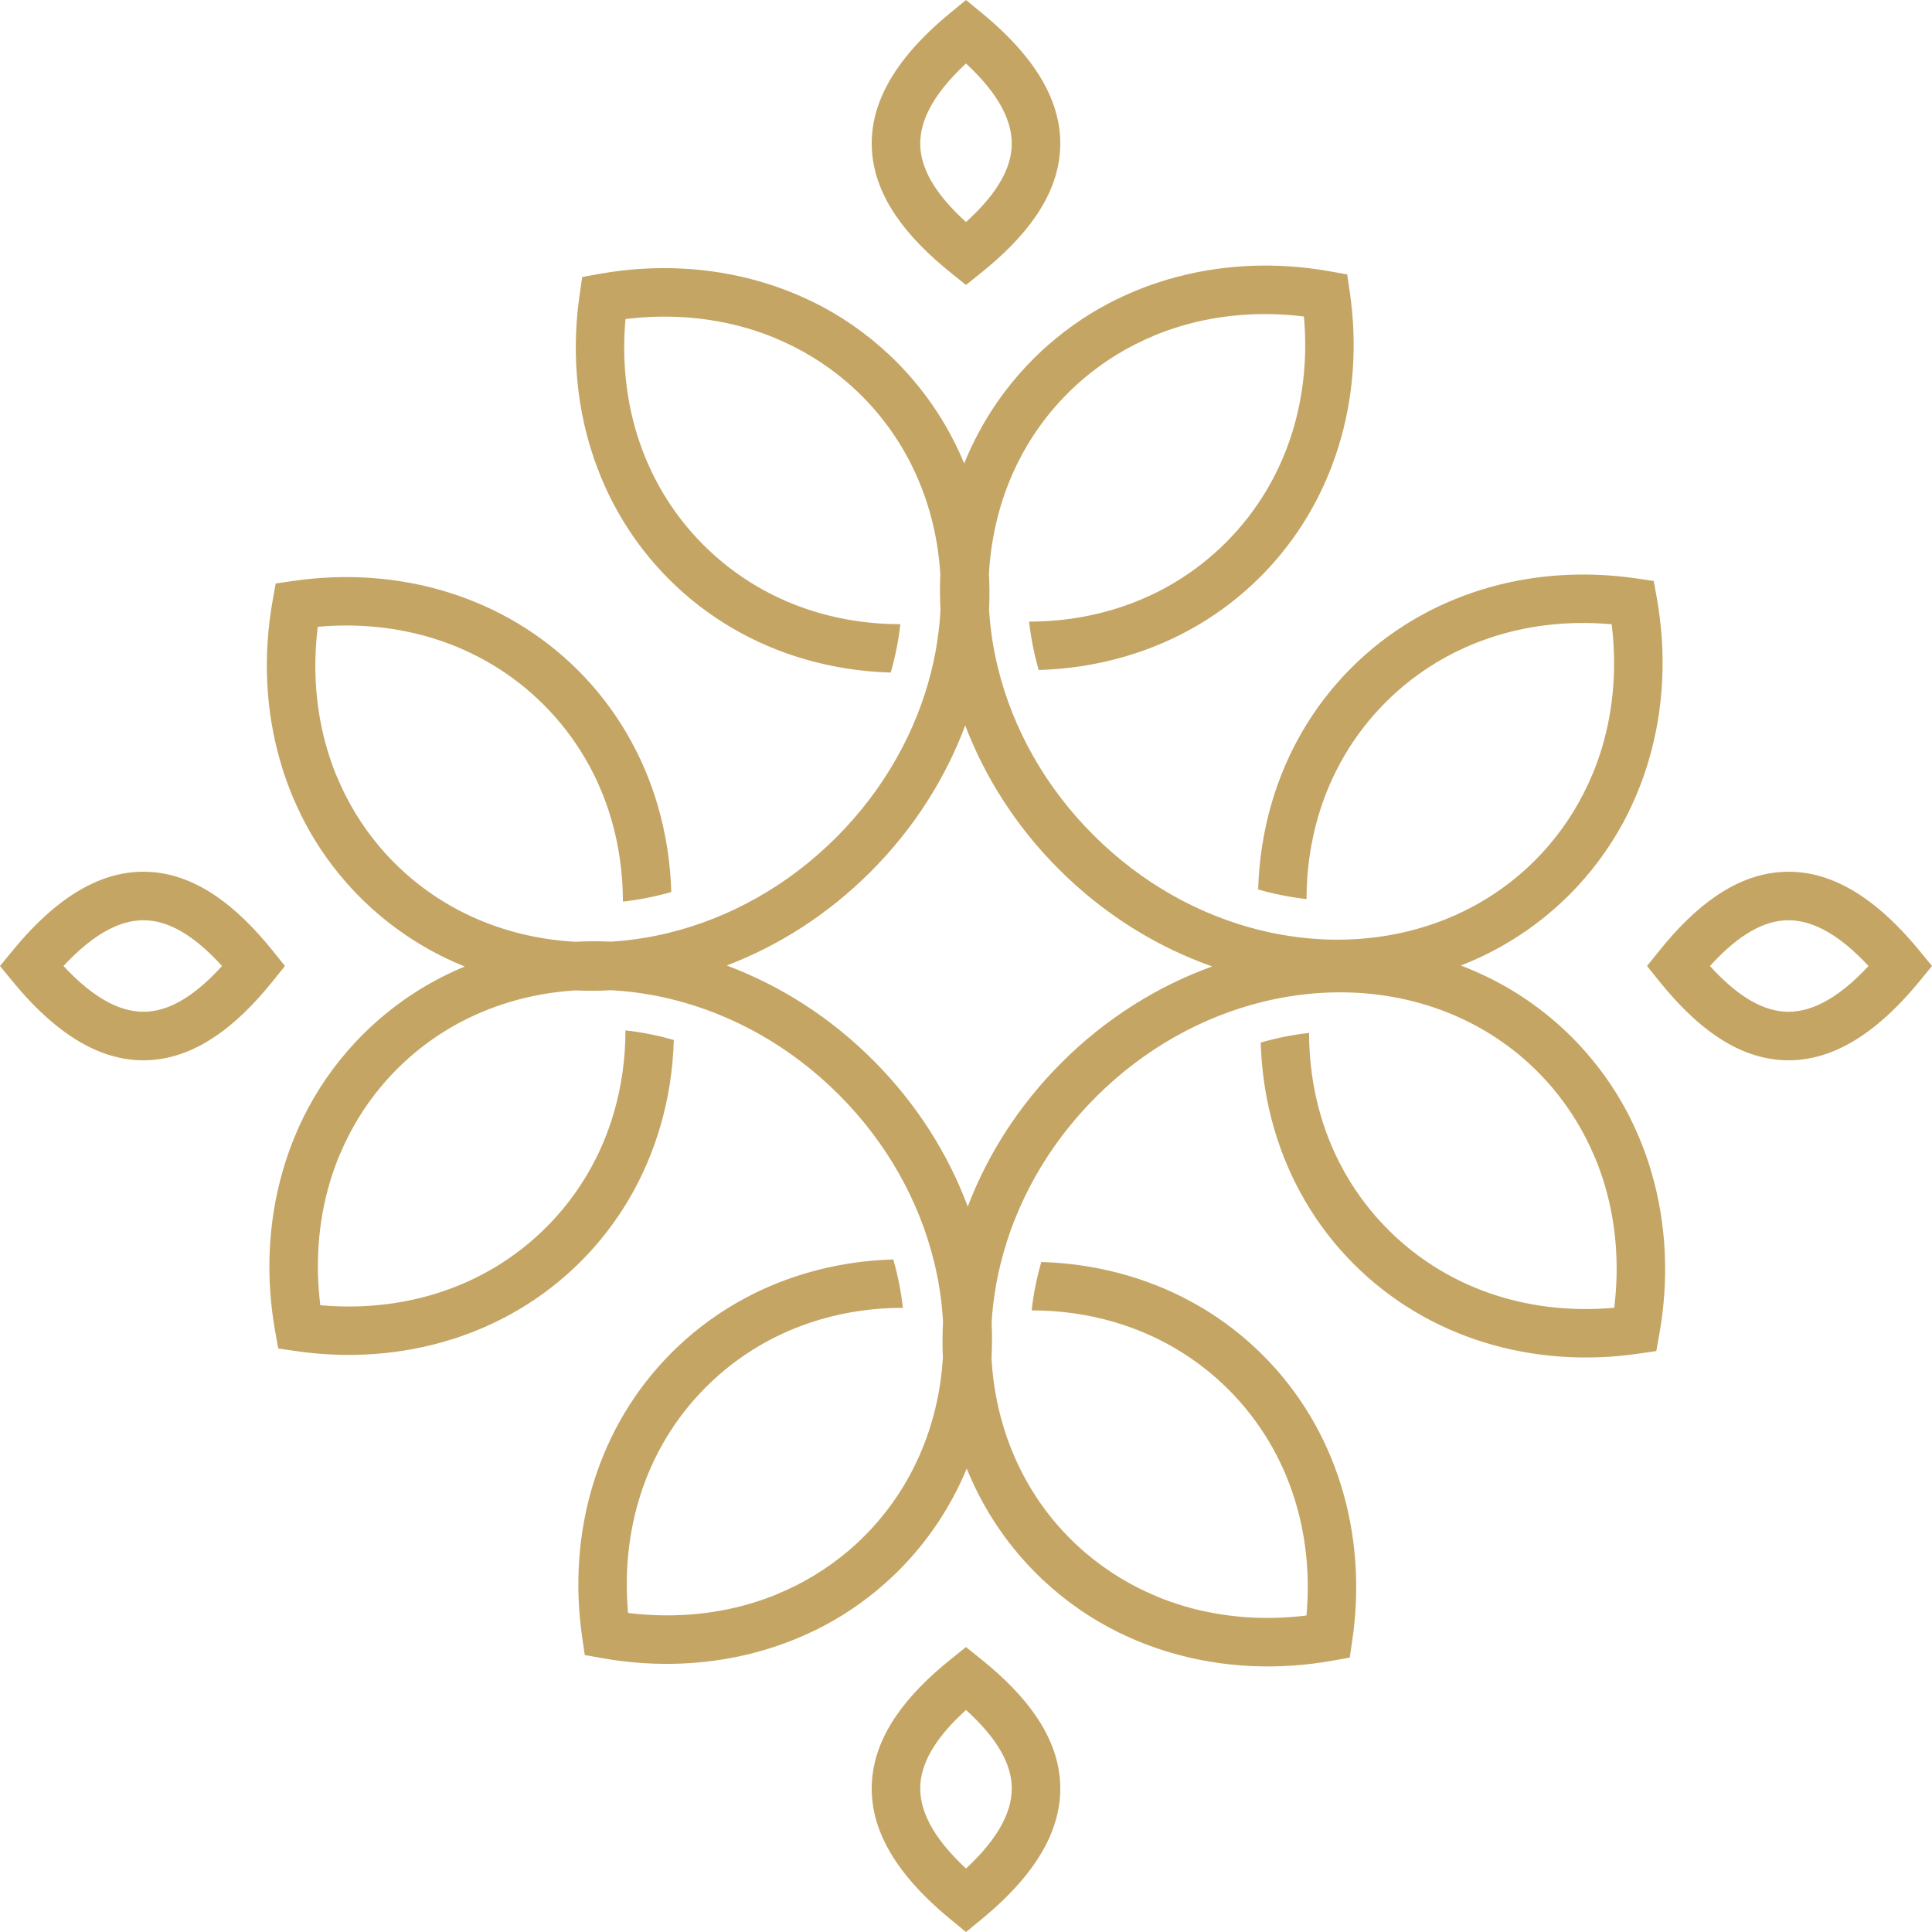 <svg width="150" height="150" viewBox="0 0 150 150" fill="none" xmlns="http://www.w3.org/2000/svg">
<path d="M11.54 71.463C9.58 71.3 7.401 72.341 4.927 75C7.401 77.659 9.58 78.7 11.54 78.538C13.463 78.378 15.36 77.07 17.238 75C15.36 72.93 13.463 71.621 11.54 71.463ZM78.538 11.541C78.7 9.581 77.659 7.401 75 4.927C72.341 7.401 71.3 9.581 71.462 11.541C71.622 13.463 72.929 15.36 75 17.239C77.072 15.36 78.379 13.463 78.538 11.541ZM76.193 0.98C80.815 4.773 82.578 8.38 82.289 11.854C82.004 15.289 79.705 18.346 76.183 21.174L75 22.123L73.818 21.174C70.296 18.346 67.996 15.29 67.71 11.853C67.423 8.381 69.186 4.773 73.807 0.98L75 0L76.193 0.98ZM138.46 78.538C140.42 78.7 142.599 77.661 145.073 75C142.599 72.341 140.42 71.3 138.46 71.463C136.537 71.623 134.64 72.93 132.761 75C134.64 77.072 136.537 78.379 138.46 78.538ZM149.021 76.194C145.227 80.815 141.62 82.579 138.147 82.291C134.711 82.005 131.654 79.705 128.827 76.184L127.876 75L128.827 73.818C131.654 70.296 134.711 67.996 138.147 67.711C141.619 67.424 145.227 69.186 149.021 73.807L150 75L149.021 76.194ZM71.462 138.46C71.3 140.42 72.341 142.599 75 145.073C77.659 142.599 78.7 140.42 78.538 138.46C78.378 136.537 77.07 134.64 75 132.763C72.928 134.64 71.621 136.538 71.462 138.46ZM73.807 149.021C69.185 145.227 67.421 141.621 67.71 138.147C67.996 134.711 70.295 131.654 73.816 128.828L75 127.878L76.182 128.828C79.704 131.654 82.004 134.711 82.289 138.147C82.577 141.619 80.814 145.227 76.193 149.021L75 150L73.807 149.021ZM56.422 74.962C60.52 76.493 64.424 78.948 67.787 82.312C71.15 85.676 73.607 89.579 75.136 93.677C76.671 89.651 79.101 85.82 82.411 82.51C85.868 79.053 89.894 76.555 94.117 75.035C89.822 73.524 85.724 71.001 82.213 67.491C78.902 64.181 76.473 60.349 74.939 56.324C73.409 60.422 70.953 64.324 67.589 67.689C64.28 70.998 60.448 73.429 56.422 74.962ZM23.53 86.801C24.575 84.675 25.935 82.685 27.614 80.894L27.629 80.879L27.716 80.787L27.75 80.752L27.804 80.693L27.886 80.609L27.894 80.603L27.982 80.511L28.023 80.469L28.073 80.42L28.162 80.329L28.363 80.131L28.409 80.086L28.433 80.062L28.639 79.865L28.667 79.839L28.888 79.633L28.931 79.593L29.083 79.454L29.253 79.304L29.266 79.292L29.408 79.168C31.43 77.409 33.683 76.035 36.083 75.04C33.609 74.041 31.287 72.639 29.21 70.834L29.069 70.709L29.055 70.698L28.884 70.546L28.735 70.409L28.71 70.389L28.648 70.33L28.468 70.161L28.441 70.135L28.236 69.94L28.21 69.915L28.165 69.87L27.965 69.673L27.874 69.581L27.825 69.532L27.785 69.49L27.694 69.398L27.688 69.392L27.606 69.306L27.551 69.249L27.518 69.214L27.43 69.12L27.416 69.106L27.283 68.962L27.256 68.934L27.171 68.839L27.151 68.817L27.02 68.671L26.999 68.651L26.916 68.555L26.89 68.527C25.446 66.884 24.257 65.087 23.322 63.181L23.335 63.193C22.705 61.91 22.189 60.576 21.787 59.206C20.607 55.192 20.407 50.882 21.167 46.635L21.404 45.304L22.745 45.107C26.852 44.505 30.988 44.797 34.835 45.999C38.563 47.165 42.009 49.177 44.882 52.049C47.864 55.031 49.918 58.627 51.06 62.516C51.699 64.695 52.051 66.96 52.118 69.255C50.894 69.607 49.639 69.859 48.364 70.001V70.004C48.361 67.806 48.06 65.642 47.455 63.58C46.49 60.295 44.747 57.251 42.214 54.717C39.771 52.275 36.855 50.567 33.71 49.584C30.838 48.687 27.765 48.384 24.672 48.665C24.271 51.902 24.508 55.131 25.392 58.142C25.613 58.894 25.874 59.632 26.177 60.355L26.181 60.35C26.992 62.298 28.1 64.129 29.501 65.779L29.503 65.78L29.584 65.875L29.753 66.068L29.829 66.155L29.837 66.163L29.923 66.259L29.941 66.279L30.01 66.354L30.052 66.401L30.097 66.448L30.183 66.542L30.271 66.635L30.281 66.646L30.361 66.728L30.397 66.766L30.45 66.821L30.514 66.885L30.541 66.912L30.632 67.004L30.837 67.205L30.842 67.211L30.863 67.231C30.997 67.36 31.13 67.487 31.266 67.612L31.267 67.613C34.986 71.028 39.712 72.848 44.663 73.119C45.586 73.069 46.516 73.066 47.447 73.109C48.362 73.053 49.28 72.947 50.195 72.788L50.227 72.782L50.288 72.772L50.468 72.739L50.489 72.735L50.529 72.728L50.709 72.694L50.769 72.682L50.781 72.679C50.958 72.644 51.134 72.608 51.31 72.569L51.366 72.558L51.37 72.557L51.611 72.502L51.658 72.492L51.671 72.488L51.949 72.421L51.972 72.415C56.625 71.269 61.149 68.792 64.921 65.021C68.693 61.248 71.17 56.726 72.316 52.071L72.321 52.049L72.33 52.011C72.369 51.851 72.407 51.691 72.443 51.531L72.457 51.471V51.466L72.47 51.41L72.496 51.29L72.508 51.23L72.521 51.172V51.17L72.58 50.881L72.582 50.869L72.594 50.808L72.629 50.628L72.636 50.588L72.64 50.567C72.835 49.501 72.963 48.432 73.02 47.367C72.97 46.434 72.966 45.502 73.008 44.578C72.704 39.694 70.885 35.038 67.514 31.366L67.511 31.365C67.388 31.229 67.261 31.096 67.131 30.962L67.111 30.941L67.106 30.936L66.905 30.733L66.813 30.642L66.786 30.614L66.722 30.551L66.666 30.497L66.629 30.462L66.545 30.381L66.535 30.372L66.443 30.284L66.348 30.196L66.302 30.153L66.253 30.109L66.18 30.04L66.16 30.022L66.064 29.937L66.055 29.929L65.968 29.852L65.776 29.685L65.68 29.602H65.679C64.028 28.199 62.199 27.093 60.25 26.28L60.254 26.276C59.532 25.974 58.794 25.712 58.043 25.493C55.032 24.608 51.802 24.37 48.566 24.771C48.284 27.865 48.586 30.939 49.484 33.809C50.468 36.955 52.174 39.871 54.617 42.313C57.151 44.848 60.196 46.589 63.478 47.554C65.54 48.16 67.704 48.462 69.902 48.463C69.759 49.739 69.508 50.993 69.155 52.218C66.86 52.151 64.595 51.798 62.417 51.16C58.528 50.017 54.932 47.963 51.95 44.982C49.077 42.11 47.065 38.664 45.898 34.935C44.697 31.089 44.407 26.952 45.008 22.846L45.205 21.504L46.535 21.266C50.783 20.506 55.093 20.708 59.107 21.886C60.477 22.289 61.811 22.805 63.095 23.436L63.099 23.431C65.225 24.477 67.215 25.837 69.007 27.516L69.022 27.53L69.115 27.618L69.15 27.651L69.207 27.706L69.291 27.787L69.299 27.795L69.391 27.884L69.432 27.925L69.482 27.974L69.572 28.064L69.77 28.265L69.816 28.311L69.84 28.335L70.036 28.542L70.062 28.567L70.268 28.79L70.308 28.833L70.446 28.985L70.597 29.154L70.609 29.168L70.733 29.309C72.492 31.33 73.866 33.583 74.86 35.985C75.861 33.51 77.26 31.189 79.068 29.112L79.191 28.969L79.203 28.956L79.356 28.786L79.492 28.636L79.513 28.613L79.571 28.549L79.74 28.369L79.766 28.343L79.961 28.137L79.987 28.112L80.03 28.067L80.228 27.866L80.319 27.776L80.369 27.727L80.411 27.686L80.503 27.596L80.51 27.59L80.595 27.508L80.653 27.453L80.687 27.419L80.781 27.332L80.795 27.318L80.939 27.184L80.968 27.158L81.061 27.073L81.083 27.051L81.229 26.921L81.25 26.901L81.345 26.817L81.375 26.791C83.017 25.348 84.814 24.159 86.721 23.224L86.709 23.236C87.991 22.607 89.325 22.091 90.696 21.689C94.709 20.509 99.019 20.309 103.267 21.068L104.597 21.307L104.793 22.647C105.396 26.755 105.104 30.891 103.902 34.736C102.736 38.465 100.724 41.911 97.853 44.783C94.869 47.767 91.274 49.82 87.385 50.961C85.206 51.602 82.941 51.953 80.646 52.019C80.293 50.797 80.042 49.541 79.899 48.266L79.895 48.264C82.094 48.263 84.26 47.963 86.322 47.355C89.606 46.392 92.649 44.65 95.184 42.116C97.627 39.672 99.333 36.756 100.317 33.611C101.215 30.74 101.516 27.666 101.236 24.573C97.999 24.174 94.77 24.409 91.758 25.295C91.007 25.515 90.269 25.776 89.547 26.078L89.551 26.083C87.603 26.895 85.773 28.002 84.122 29.404L84.121 29.405L84.025 29.487L83.833 29.654L83.746 29.732L83.737 29.74L83.642 29.825L83.623 29.842L83.548 29.911L83.5 29.955L83.453 29.998L83.359 30.086L83.266 30.174L83.256 30.183L83.172 30.263L83.135 30.299L83.079 30.353L83.016 30.416L82.988 30.444L82.897 30.534L82.696 30.738L82.691 30.743L82.67 30.765C82.542 30.897 82.414 31.032 82.29 31.167L82.287 31.169C78.874 34.887 77.052 39.614 76.782 44.566C76.831 45.489 76.835 46.417 76.791 47.349C76.849 48.264 76.955 49.182 77.112 50.098L77.118 50.129L77.13 50.189L77.162 50.37L77.166 50.391L77.172 50.43L77.207 50.611L77.219 50.671L77.222 50.683C77.257 50.86 77.293 51.037 77.332 51.213L77.344 51.267L77.345 51.273L77.399 51.514L77.41 51.559L77.412 51.573L77.48 51.851L77.485 51.873C78.632 56.527 81.107 61.051 84.881 64.822C88.652 68.596 93.176 71.071 97.83 72.218L97.853 72.224L97.89 72.232C98.049 72.271 98.21 72.309 98.371 72.345L98.431 72.358L98.436 72.359L98.49 72.371L98.611 72.397L98.67 72.41L98.728 72.421L98.731 72.423L99.02 72.481L99.032 72.484L99.093 72.496L99.273 72.53L99.312 72.537L99.333 72.541C100.4 72.738 101.47 72.864 102.534 72.921C108.412 73.237 114.169 71.424 118.534 67.416L118.536 67.413C118.672 67.289 118.806 67.163 118.938 67.033L118.96 67.012L118.964 67.007L119.169 66.806L119.26 66.716L119.287 66.687L119.35 66.624L119.405 66.568L119.44 66.53L119.52 66.447L119.529 66.437L119.617 66.343L119.706 66.25L119.748 66.204L119.792 66.155L119.861 66.082L119.878 66.061L119.963 65.966L119.971 65.957L120.049 65.871L120.217 65.678L120.298 65.582L120.299 65.581C121.701 63.93 122.807 62.1 123.62 60.152L123.625 60.156C123.927 59.434 124.188 58.695 124.409 57.944C125.294 54.934 125.529 51.704 125.13 48.468C122.037 48.187 118.963 48.489 116.092 49.386C112.947 50.369 110.031 52.075 107.587 54.519C105.054 57.053 103.312 60.096 102.347 63.38C101.742 65.442 101.44 67.606 101.437 69.804C100.163 69.661 98.908 69.409 97.684 69.057C97.75 66.761 98.102 64.497 98.74 62.318C99.884 58.429 101.936 54.833 104.918 51.851C107.792 48.979 111.238 46.967 114.967 45.801C118.812 44.599 122.949 44.307 127.056 44.91L128.397 45.106L128.635 46.436C129.394 50.684 129.194 54.995 128.014 59.008C127.612 60.379 127.096 61.713 126.466 62.997L126.47 63.001C125.425 65.127 124.064 67.118 122.385 68.908L122.37 68.924L122.284 69.016L122.249 69.051L122.195 69.109L122.113 69.193L122.105 69.201L122.017 69.291L121.976 69.334L121.927 69.384L121.837 69.475L121.636 69.671L121.591 69.717L121.566 69.741L121.36 69.937L121.333 69.963L121.111 70.17L121.068 70.21L120.915 70.348L120.747 70.5L120.733 70.512L120.591 70.635C118.431 72.515 116.004 73.956 113.417 74.963C116.079 75.972 118.574 77.438 120.789 79.366L120.931 79.489L120.943 79.501L121.115 79.653L121.264 79.79L121.288 79.81L121.351 79.868L121.531 80.037L121.558 80.064L121.763 80.259L121.789 80.284L121.834 80.329L122.034 80.527L122.125 80.617L122.174 80.666L122.214 80.709L122.305 80.802L122.312 80.808L122.393 80.893L122.448 80.95L122.482 80.985L122.569 81.079L122.583 81.092L122.716 81.237L122.743 81.265L122.829 81.358L122.848 81.381L122.979 81.527L123 81.547L123.083 81.642L123.109 81.672C124.553 83.315 125.742 85.111 126.675 87.018L126.664 87.006C127.294 88.289 127.81 89.622 128.212 90.993C129.391 95.008 129.591 99.317 128.832 103.564L128.594 104.895L127.254 105.092C123.146 105.694 119.01 105.402 115.163 104.2C111.436 103.034 107.99 101.022 105.117 98.15C102.135 95.168 100.081 91.571 98.939 87.683C98.3 85.505 97.948 83.239 97.881 80.944C99.105 80.591 100.36 80.339 101.636 80.197V80.193C101.637 82.393 101.939 84.557 102.545 86.62C103.509 89.904 105.252 92.948 107.786 95.482C110.228 97.924 113.144 99.632 116.289 100.615C119.161 101.512 122.234 101.814 125.328 101.534C125.728 98.296 125.491 95.067 124.607 92.055C124.386 91.305 124.124 90.566 123.822 89.844L123.818 89.848C123.005 87.901 121.899 86.07 120.498 84.42L120.496 84.418L120.415 84.322L120.246 84.131L120.17 84.044L120.162 84.036L120.076 83.939L120.058 83.921L119.99 83.845L119.946 83.797L119.902 83.751L119.816 83.657L119.727 83.564L119.719 83.554L119.638 83.471L119.602 83.433L119.549 83.377L119.485 83.314L119.458 83.285L119.367 83.194L119.163 82.993L119.157 82.989L119.136 82.968C119.003 82.839 118.87 82.712 118.733 82.588L118.732 82.585C114.366 78.577 108.61 76.763 102.732 77.08C101.757 77.132 100.778 77.242 99.802 77.411L99.772 77.416L99.711 77.427L99.531 77.46L99.51 77.464L99.471 77.47L99.29 77.505L99.23 77.517L99.217 77.519C99.041 77.555 98.865 77.591 98.689 77.63L98.634 77.642L98.629 77.642L98.387 77.697L98.341 77.707L98.328 77.711L98.05 77.778L98.028 77.784C93.374 78.93 88.85 81.406 85.077 85.178C81.306 88.949 78.829 93.473 77.683 98.128L77.678 98.15L77.669 98.188C77.63 98.349 77.592 98.508 77.556 98.669L77.542 98.728V98.734L77.529 98.788L77.503 98.909L77.491 98.969L77.478 99.026V99.029L77.418 99.318L77.417 99.33L77.406 99.391L77.37 99.572L77.363 99.61L77.359 99.631C77.174 100.637 77.05 101.645 76.989 102.652C77.032 103.583 77.03 104.511 76.98 105.434C77.25 110.386 79.07 115.114 82.485 118.833L82.488 118.834C82.611 118.969 82.738 119.103 82.868 119.236L82.889 119.258L82.892 119.263L83.094 119.466L83.186 119.557L83.213 119.584L83.278 119.648L83.334 119.701L83.37 119.738L83.454 119.818L83.463 119.827L83.556 119.915L83.651 120.003L83.697 120.046L83.746 120.09L83.82 120.159L83.839 120.176L83.935 120.261L83.944 120.269L84.031 120.347L84.223 120.514L84.317 120.595L84.32 120.597C85.971 121.998 87.8 123.106 89.749 123.918L89.745 123.923C90.467 124.225 91.205 124.485 91.955 124.706C94.967 125.592 98.197 125.827 101.434 125.428C101.715 122.335 101.413 119.261 100.515 116.39C99.531 113.245 97.825 110.329 95.382 107.884C92.848 105.351 89.803 103.61 86.52 102.646C84.459 102.04 82.295 101.738 80.098 101.737C80.24 100.461 80.491 99.205 80.844 97.981C83.139 98.047 85.404 98.399 87.582 99.04C91.47 100.182 95.067 102.236 98.049 105.218C100.923 108.09 102.935 111.536 104.1 115.264C105.302 119.11 105.593 123.246 104.991 127.354L104.794 128.694L103.464 128.933C99.216 129.691 94.907 129.492 90.893 128.312C89.522 127.91 88.188 127.393 86.905 126.764L86.9 126.767C84.774 125.723 82.784 124.363 80.992 122.683L80.977 122.667L80.884 122.581L80.849 122.547L80.792 122.492L80.708 122.411L80.701 122.405L80.608 122.315L80.567 122.273L80.517 122.224L80.427 122.135L80.228 121.934L80.183 121.888L80.16 121.864L79.963 121.657L79.936 121.63L79.73 121.409L79.691 121.366L79.553 121.213L79.401 121.044L79.389 121.032L79.265 120.889C77.459 118.812 76.057 116.49 75.058 114.016C74.063 116.415 72.689 118.669 70.931 120.692L70.807 120.833L70.796 120.846L70.643 121.017L70.507 121.166L70.486 121.19L70.428 121.253L70.259 121.433L70.234 121.459L70.037 121.665L70.013 121.69L69.968 121.736L69.77 121.936L69.68 122.027L69.631 122.075L69.588 122.117L69.496 122.206L69.489 122.214L69.404 122.296L69.347 122.35L69.311 122.383L69.218 122.472L69.204 122.484L69.06 122.618L69.031 122.644L68.938 122.731L68.916 122.751L68.77 122.881L68.749 122.901L68.654 122.986L68.625 123.011C66.982 124.456 65.186 125.644 63.279 126.578L63.29 126.566C62.008 127.195 60.674 127.713 59.304 128.114C55.29 129.293 50.98 129.493 46.732 128.734L45.402 128.497L45.206 127.155C44.603 123.048 44.895 118.911 46.097 115.066C47.262 111.337 49.275 107.891 52.146 105.019C55.13 102.037 58.725 99.983 62.613 98.841C64.792 98.201 67.059 97.849 69.353 97.783C69.706 99.007 69.958 100.262 70.099 101.538H70.104C67.905 101.539 65.739 101.841 63.677 102.447C60.392 103.412 57.35 105.153 54.815 107.687C52.372 110.13 50.664 113.046 49.682 116.191C48.784 119.062 48.483 122.136 48.763 125.229C52 125.629 55.228 125.393 58.24 124.509C58.991 124.288 59.73 124.027 60.452 123.724L60.447 123.72C62.396 122.908 64.227 121.802 65.877 120.399H65.878L65.974 120.315L66.166 120.148L66.253 120.072L66.262 120.064L66.356 119.978L66.376 119.96L66.451 119.892L66.5 119.848L66.546 119.805L66.639 119.717L66.732 119.629L66.743 119.62L66.826 119.539L66.864 119.504L66.919 119.45L66.983 119.386L67.012 119.359L67.102 119.268L67.303 119.065L67.308 119.059L67.329 119.038C67.457 118.905 67.584 118.771 67.709 118.635L67.711 118.634C71.082 114.962 72.901 110.306 73.206 105.422C73.163 104.498 73.167 103.567 73.216 102.633C73.165 101.659 73.055 100.681 72.886 99.704L72.881 99.674L72.869 99.614L72.837 99.432L72.833 99.413L72.826 99.372L72.791 99.192L72.78 99.131L72.777 99.12C72.742 98.944 72.706 98.766 72.667 98.589L72.655 98.535L72.654 98.53L72.599 98.29L72.589 98.243L72.587 98.229L72.519 97.951L72.514 97.93C71.366 93.277 68.892 88.751 65.118 84.98C61.347 81.208 56.823 78.731 52.169 77.585L52.146 77.58L52.109 77.57C51.948 77.531 51.789 77.495 51.629 77.458L51.568 77.444L51.563 77.443L51.509 77.431L51.388 77.405L51.328 77.392L51.271 77.381L51.267 77.379L50.978 77.321L50.967 77.318L50.906 77.306L50.726 77.273L50.687 77.265L50.666 77.261C49.599 77.065 48.529 76.938 47.464 76.881C46.531 76.931 45.6 76.936 44.676 76.893C39.792 77.198 35.136 79.015 31.465 82.388L31.463 82.389C31.327 82.514 31.193 82.641 31.061 82.769L31.038 82.79L31.035 82.795L30.83 82.996L30.74 83.088L30.712 83.115L30.648 83.18L30.594 83.234L30.559 83.272L30.479 83.355L30.47 83.365L30.381 83.459L30.293 83.552L30.25 83.599L30.206 83.647L30.137 83.722L30.121 83.742L30.035 83.837L30.027 83.845L29.95 83.932L29.783 84.126L29.701 84.22L29.699 84.221C28.298 85.871 27.192 87.702 26.379 89.651L26.374 89.646C26.072 90.368 25.811 91.107 25.59 91.858C24.705 94.87 24.469 98.098 24.868 101.336C27.962 101.617 31.036 101.313 33.907 100.416C37.052 99.433 39.968 97.727 42.412 95.283C44.946 92.75 46.687 89.706 47.651 86.423C48.257 84.36 48.559 82.197 48.562 80C49.836 80.141 51.091 80.393 52.315 80.745C52.249 83.041 51.897 85.306 51.257 87.484C50.114 91.373 48.062 94.969 45.081 97.951C42.207 100.823 38.761 102.837 35.032 104.001C31.186 105.202 27.049 105.494 22.943 104.893L21.603 104.696L21.364 103.366C20.605 99.118 20.805 94.808 21.985 90.794C22.387 89.424 22.903 88.09 23.533 86.805L23.53 86.801ZM0.979 73.807C4.772 69.186 8.379 67.422 11.853 67.711C15.289 67.997 18.346 70.296 21.173 73.818L22.123 75L21.173 76.183C18.346 79.704 15.289 82.004 11.853 82.291C8.381 82.578 4.772 80.814 0.979 76.193L0 75L0.979 73.807Z" fill="#C4A564"/>
</svg>
